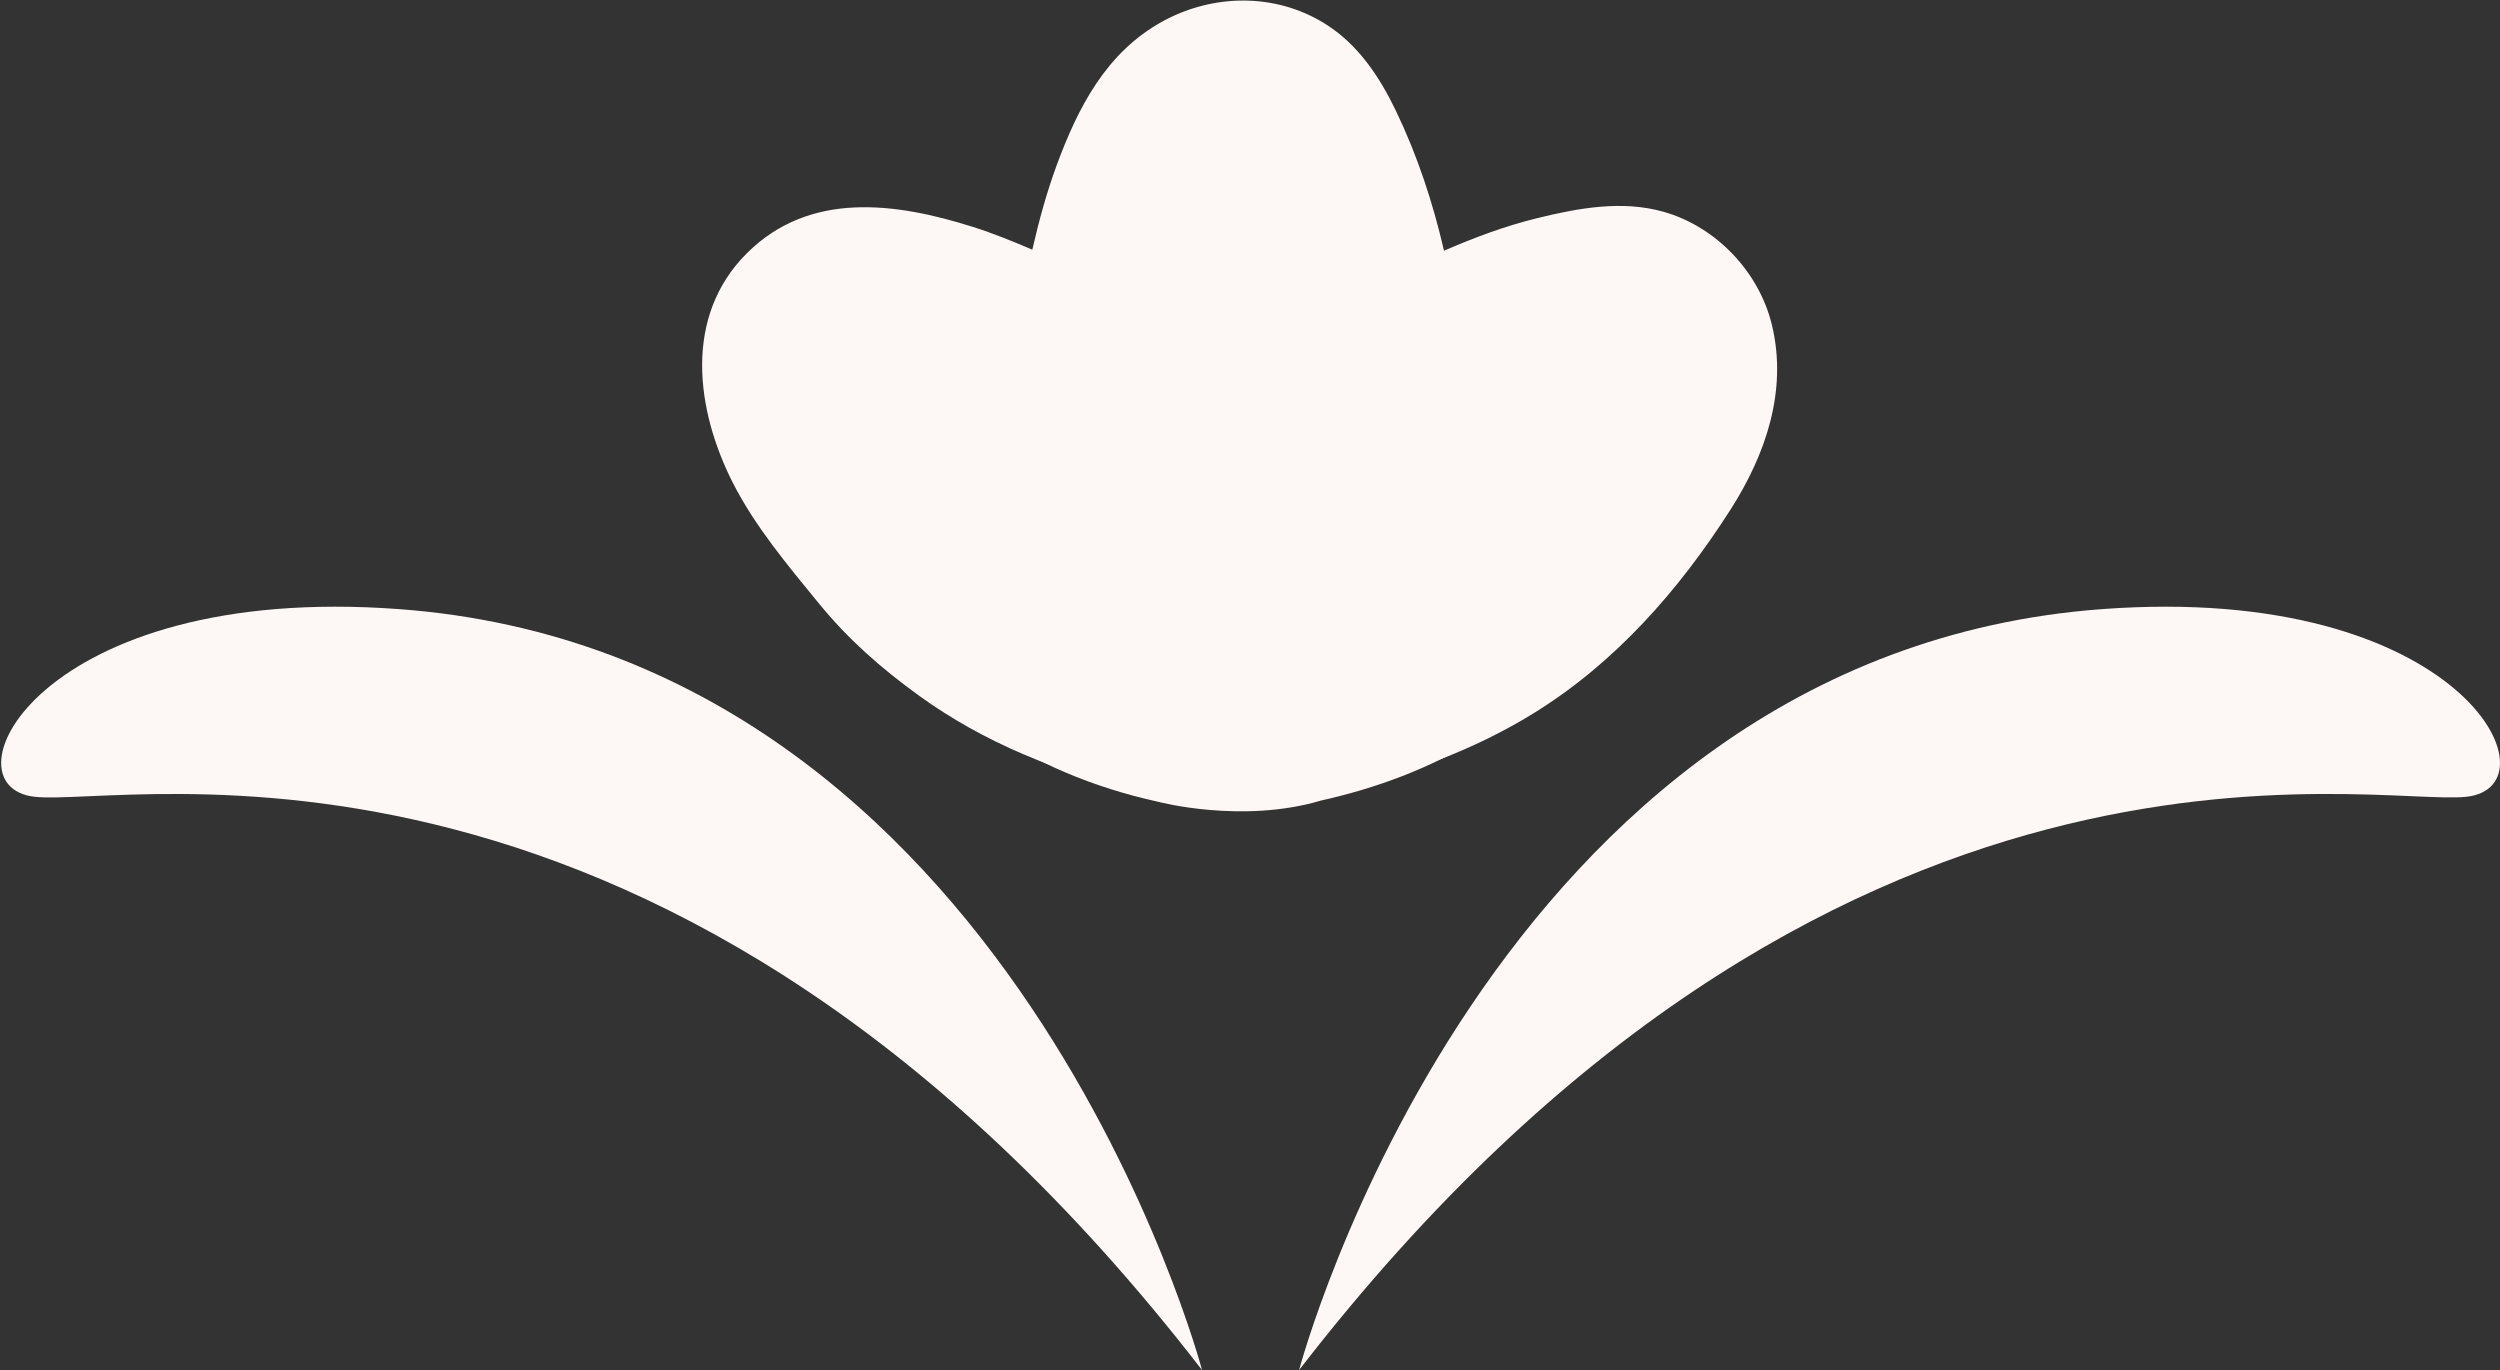 <?xml version="1.0" encoding="UTF-8"?><svg id="Calque_2" xmlns="http://www.w3.org/2000/svg" viewBox="0 0 1999.08 1095.54"><rect x="0" y="0" width="1999.08" height="1095.54" fill="#333333" stroke="none"/><defs><style>.cls-1{fill:#fff;opacity:0;}.cls-2{fill:#fdf7f5;}</style></defs><g id="Calque_1-2"><rect class="cls-1" width="1999.08" height="1095.54"/><path class="cls-2" d="M961.19,1095.54s-151.11-571.83-641.79-608.45C30.86,465.56-47.34,628.79,27.68,637.13c75.01,8.33,508.43-91.68,933.51,458.42Z"/><path class="cls-2" d="M1038.81,1095.54s151.11-571.83,641.79-608.45c288.54-21.53,366.73,141.69,291.72,150.03-75.01,8.33-508.43-91.68-933.51,458.42Z"/><path class="cls-2" d="M654.69,482.37c23.63,28.94,49.6,51.77,80.03,73.8,51.53,37.32,112.83,62.5,176.14,76.33,2.83,1.6,5.72,2.96,8.7,4.22,1.92.87,3.99,1.41,5.97,2.16,2.56.86,4.97,2.14,7.6,2.74.63.14,1.24.12,1.86.25,8,2.06,16.27,3.47,25.06,3.36,6.57-.07,13.16-1.18,19.74-1.5,8.29,1.97,16.42,3.31,23.45,3.31,5.25,0,10.77-.75,16.29-1.7,6.66.2,13.39-.44,20.22-1.86,1.32-.24,2.62-.48,3.92-.78,1.82-.46,3.62-.5,5.44-1.09,1.95-.63,3.75-1.69,5.66-2.44,4.02-1.44,7.89-3.1,11.71-5.03.47-.25.92-.5,1.39-.76,1.37-.72,2.73-1.45,4.08-2.23,54.31-12.13,107.04-31.65,154.1-60.64,65.45-40.33,116.46-98.48,157.66-162.89,28.17-44.03,45.78-95.14,33.24-147.52-10.22-42.68-44.63-78.86-86.77-90.77-33.18-9.38-67.82-2.99-100.63,5.02-25.88,6.32-50.64,15.6-74.87,26.13-8.86-38.43-21.27-76.14-38.5-111.95-13.19-27.42-30.37-53.22-56.77-69.64-39.61-24.65-89.43-23.98-129.93-1.7-44.93,24.72-67.52,68.77-84.55,115.03-7.89,21.42-14.15,44.25-19.45,67.42-15.57-6.65-31.28-13.08-47.58-18.23-61.46-19.41-130.26-29-180.55,20.97-51.14,50.81-40.82,125.76-11.23,183.89,17.75,34.88,43.96,65.97,68.54,96.08ZM744.02,383.74c.76.28,1.54.49,2.29.78.33.12.68.29,1.02.43,1.08.47,2.15.96,3.21,1.46.25.12.5.24.74.36,1.05.5,2.01,1.18,3.06,1.69,1.62,1.02-.29.4-10.33-4.72ZM1221.37,283.11c.02-.19.05-.38.07-.56,1.05-1.94,2.19-4.04,3.74-6.81-1.35,2.4-2.59,4.89-3.82,7.37ZM1218.72,287.66c-1.57,3.62-2.39,4.69,0,0h0ZM760.59,284.54c-2.23-3.92-4.07-7.63-3.5-8.8.26-.53,1.93,4.3,3.5,8.8Z"/><path class="cls-2" d="M1056.66,640.05c44.01-9.83,86.73-25.65,124.86-49.13,53.03-32.68,94.36-79.8,127.74-131.98,22.83-35.67,37.09-77.09,26.94-119.53-8.28-34.58-36.16-63.9-70.3-73.55-26.88-7.6-54.95-2.42-81.54,4.07-20.97,5.12-41.03,12.64-60.66,21.17-7.18-31.14-17.24-61.7-31.19-90.71-10.68-22.22-24.61-43.12-46-56.42-32.09-19.97-72.46-19.43-105.28-1.38-36.41,20.03-54.71,55.72-68.51,93.2-6.4,17.36-11.46,35.85-15.76,54.63-12.62-5.39-25.34-10.6-38.55-14.77-49.8-15.73-105.54-23.5-146.29,16.99-41.43,41.17-33.07,101.9-9.1,149,14.38,28.26,35.62,53.45,55.54,77.85,19.14,23.45,40.19,41.95,64.85,59.8,41.76,30.24,91.42,50.64,142.72,61.85,0,0,67.21,17.86,130.53-1.09Z"/></g></svg>